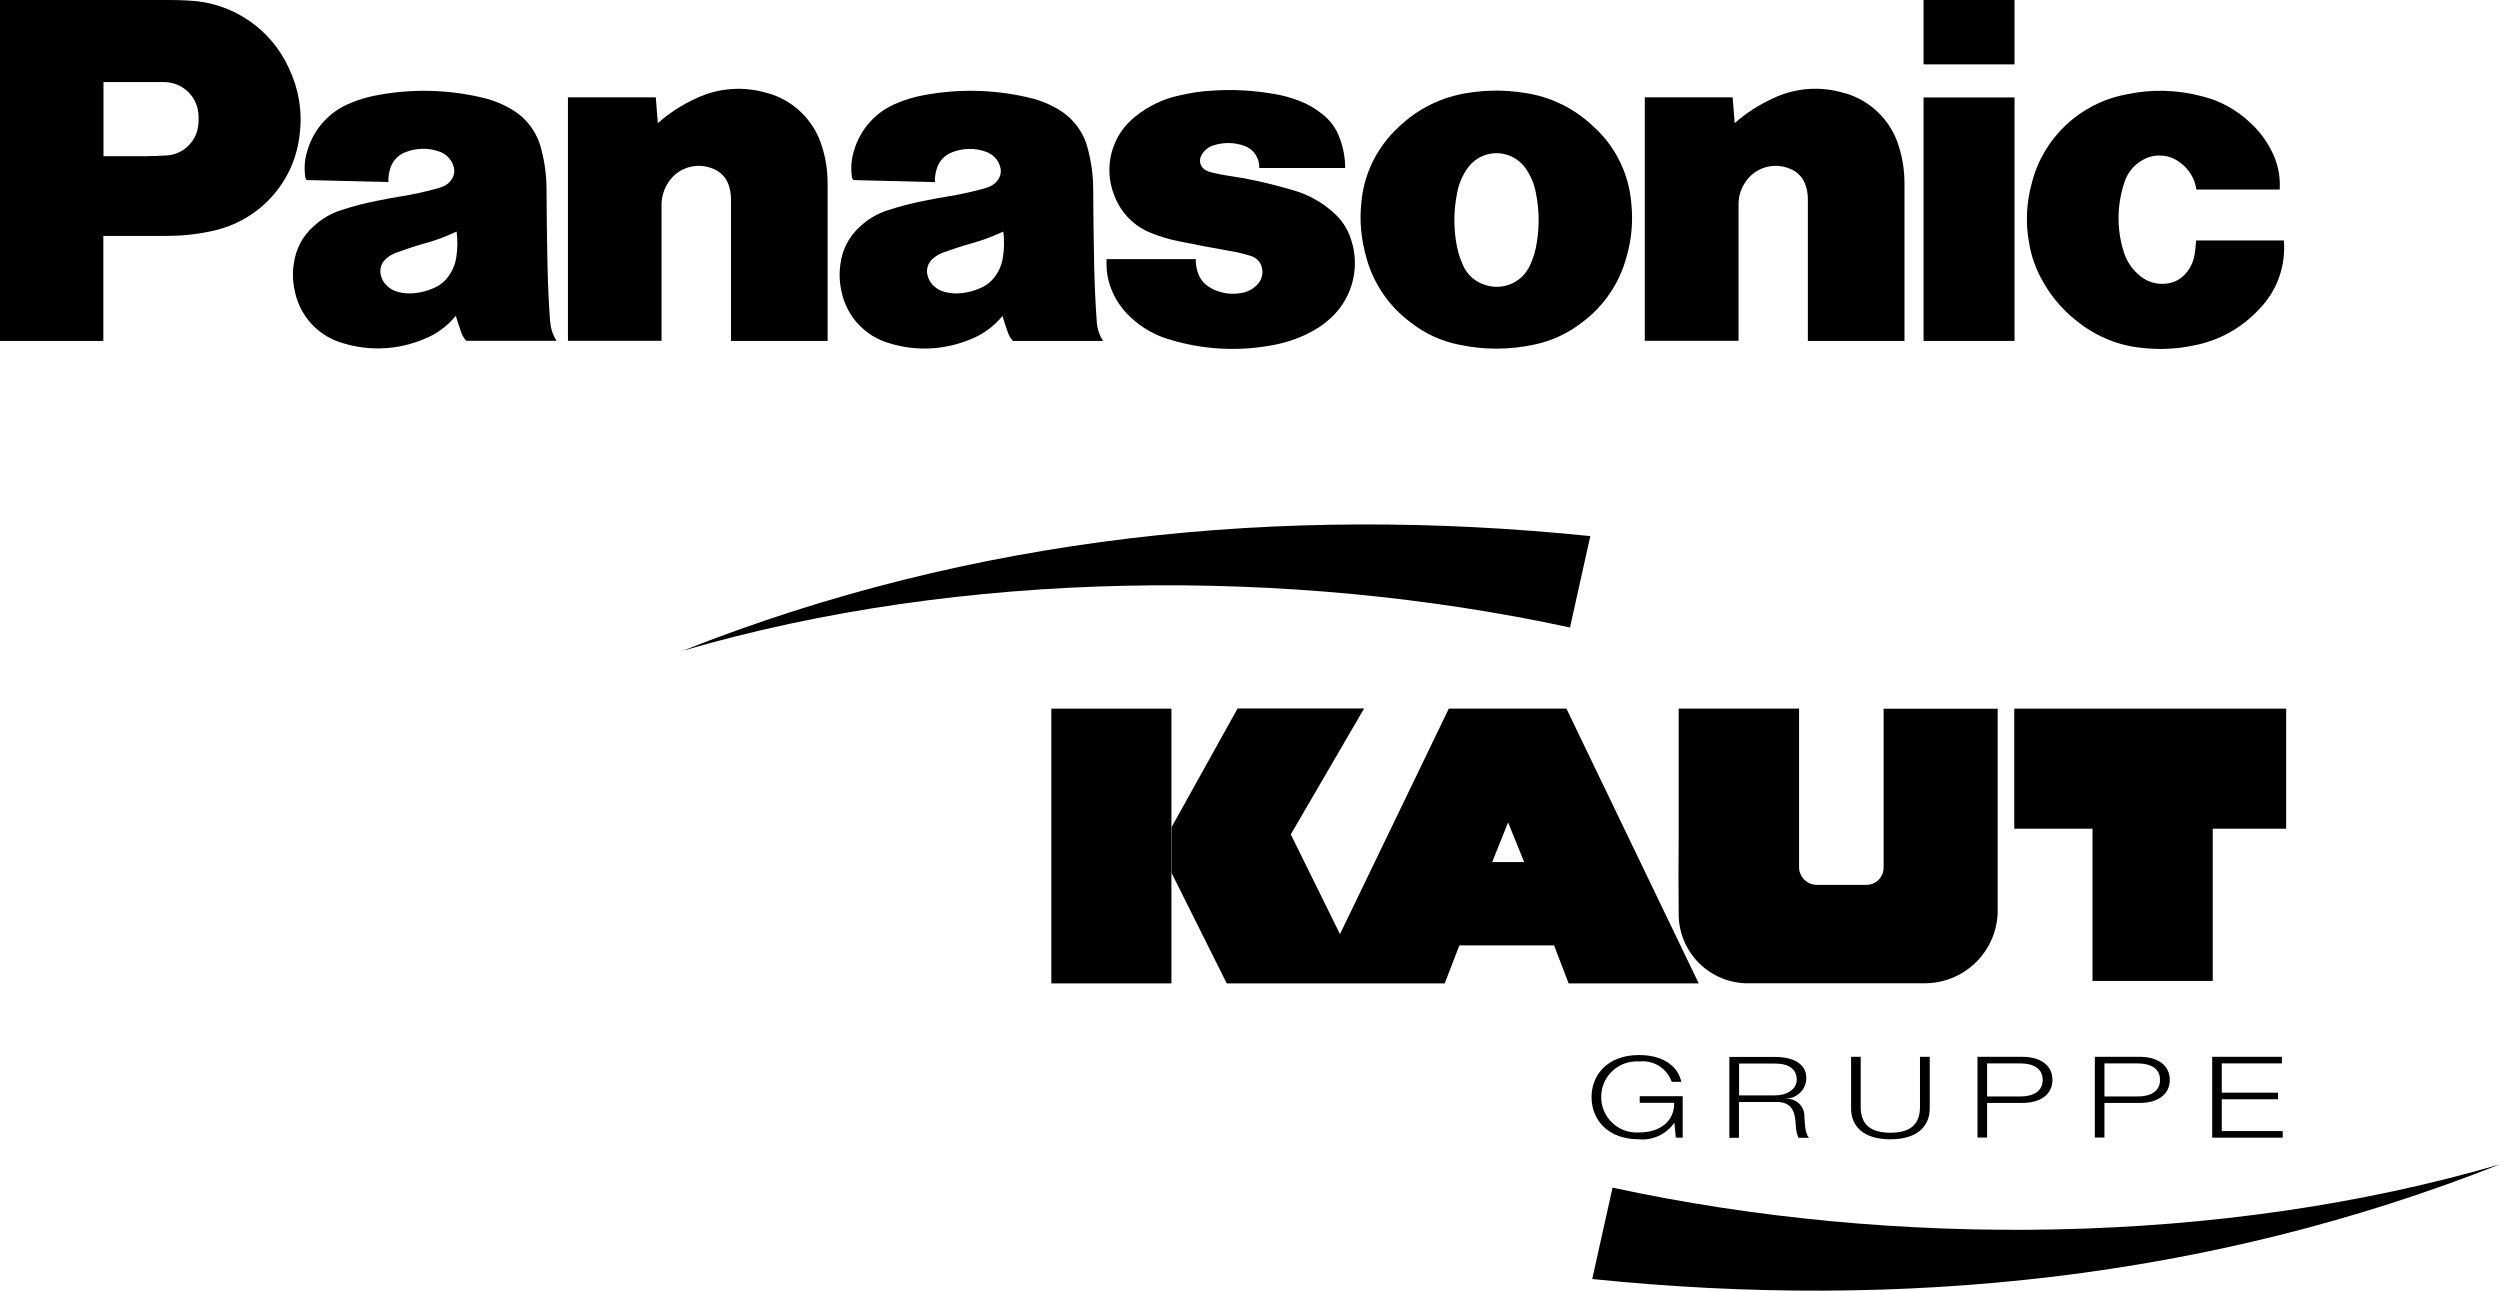<svg xmlns="http://www.w3.org/2000/svg" xmlns:xlink="http://www.w3.org/1999/xlink" id="Ebene_1" data-name="Ebene 1" viewBox="0 0 182.15 94.04"><defs><style>      .cls-1 {        clip-path: url(#clippath);      }      .cls-2 {        fill: none;      }      .cls-2, .cls-3 {        stroke-width: 0px;      }    </style><clipPath id="clippath"><rect class="cls-2" width="182.15" height="94.04"></rect></clipPath></defs><g id="Gruppe_63" data-name="Gruppe 63"><rect id="Rechteck_42" data-name="Rechteck 42" class="cls-3" x="76.6" y="51.63" width="8.75" height="20.02"></rect><path id="Pfad_35" data-name="Pfad 35" class="cls-3" d="m146.76,60.38v-8.75h19.81v8.75h-5.35v11.09h-8.76v-11.09h-5.71Z"></path><g id="Gruppe_45" data-name="Gruppe 45"><g class="cls-1"><g id="Gruppe_44" data-name="Gruppe 44"><path id="Pfad_36" data-name="Pfad 36" class="cls-3" d="m122.29,51.63h8.79s0,10.61,0,11.51c-.02.72.55,1.31,1.26,1.33,1.58,0,2.46,0,3.7,0,.68-.03,1.21-.59,1.2-1.27v-11.56h8.31v14.85c-.09,2.91-2.5,5.2-5.41,5.15h-13c-2.74-.12-4.89-2.4-4.83-5.15-.02-2.24-.02-3.39,0-5.66v-9.2Z"></path><path id="Pfad_37" data-name="Pfad 37" class="cls-3" d="m94.05,60.8l3.58,7.26,7.93-16.43h8.57l9.64,20.02h-9.48l-1.06-2.77h-6.9l-1.07,2.77h-15.88l-4.02-8.05v-3.33l4.81-8.65h9.22l-5.34,9.17Zm14.67,2.01h2.33l-1.17-2.89-1.16,2.89Z"></path><path id="Pfad_38" data-name="Pfad 38" class="cls-3" d="m122.6,82.89h-.5l-.1-1.07h-.02c-.58.82-1.55,1.28-2.55,1.19-2.32,0-3.47-1.45-3.47-3.07s1.15-3.07,3.47-3.07c1.55,0,2.79.67,3.07,1.95h-.7c-.35-.99-1.33-1.6-2.37-1.48-1.43-.1-2.67.98-2.76,2.41-.1,1.43.98,2.67,2.41,2.76.12,0,.24,0,.35,0,1.63,0,2.58-.91,2.55-2.16h-2.51v-.48h3.13v3Z"></path><path id="Pfad_39" data-name="Pfad 39" class="cls-3" d="m126.01,77.01h3.37c1.21,0,2.23.47,2.23,1.53,0,.8-.63,1.46-1.43,1.5v.02c.7-.02,1.27.53,1.29,1.23,0,.03,0,.06,0,.1.03.4.03,1.22.34,1.51h-.77c-.13-.29-.2-.6-.2-.91-.05-.82-.16-1.74-1.48-1.7h-2.66v2.61h-.7v-5.88Zm.7,2.8h2.62c.85,0,1.58-.43,1.58-1.15s-.53-1.17-1.58-1.17h-2.62v2.32Z"></path><path id="Pfad_40" data-name="Pfad 40" class="cls-3" d="m134.87,77h.7v3.64c0,1.36.8,1.89,2.16,1.89s2.16-.52,2.16-1.89v-3.64h.71v3.77c0,1.21-.82,2.24-2.87,2.24s-2.86-1.03-2.86-2.24v-3.77Z"></path><path id="Pfad_41" data-name="Pfad 41" class="cls-3" d="m144.08,77h3.27c1.32,0,2.19.62,2.19,1.68s-.87,1.68-2.19,1.68h-2.57v2.52h-.7v-5.89Zm.7,2.89h2.41c.98,0,1.64-.39,1.64-1.21s-.66-1.2-1.64-1.2h-2.41v2.41Z"></path><path id="Pfad_42" data-name="Pfad 42" class="cls-3" d="m152.63,77h3.27c1.32,0,2.19.62,2.19,1.68s-.87,1.68-2.19,1.68h-2.57v2.52h-.7v-5.89Zm.7,2.89h2.41c.98,0,1.64-.39,1.64-1.21s-.66-1.2-1.64-1.2h-2.41v2.41Z"></path><path id="Pfad_43" data-name="Pfad 43" class="cls-3" d="m161.18,77h5.08v.48h-4.38v2.13h4.1v.48h-4.1v2.32h4.44v.48h-5.14v-5.89Z"></path><path id="Pfad_44" data-name="Pfad 44" class="cls-3" d="m114.39,45.72c-20.49-4.44-44.38-4.24-64.66,1.7,21.15-8.39,43.64-10.67,66.14-8.36l-1.48,6.66Z"></path><path id="Pfad_45" data-name="Pfad 45" class="cls-3" d="m117.49,86.53c20.49,4.44,44.39,4.24,64.66-1.7-21.15,8.38-43.64,10.67-66.14,8.36l1.48-6.66Z"></path><path id="Pfad_46" data-name="Pfad 46" class="cls-3" d="m21.06,4.99C19.75,2.08,16.9.16,13.71.04c-.49-.03-.9-.04-1.4-.04H0v24.84h7.53v-7.65h4.56c1.13,0,2.25-.11,3.36-.36,3.46-.72,6.05-3.6,6.39-7.11.2-1.62-.08-3.26-.78-4.72m-6.63,4.23c-.05.39-.2.76-.44,1.08-.44.61-1.14.99-1.89,1.02-.56.03-1.04.05-1.6.05h-2.96v-5.4h4.41c1.29,0,2.38.98,2.5,2.26.03.33.03.66-.02.99"></path><path id="Pfad_47" data-name="Pfad 47" class="cls-3" d="m40.08,23.45c-.1-1.46-.16-2.7-.19-4.17-.04-1.93-.06-3.55-.07-5.48,0-.99-.13-1.97-.38-2.92-.31-1.28-1.14-2.36-2.3-2.99-.68-.39-1.42-.66-2.18-.82-2.43-.55-4.95-.6-7.4-.15-.69.12-1.36.31-2,.58-1.53.6-2.7,1.88-3.16,3.46-.19.59-.25,1.21-.17,1.83,0,.11.04.23.1.33l5.97.14c-.02-.36.04-.72.16-1.06.18-.53.6-.95,1.13-1.13.76-.29,1.61-.31,2.38-.04.52.16.93.58,1.08,1.1.1.32.05.67-.15.95-.17.25-.4.43-.68.53-.17.07-.34.12-.51.16-.79.21-1.58.39-2.39.52-.67.11-1.24.21-1.9.35-.86.17-1.7.39-2.53.66-.77.24-1.47.65-2.05,1.2-.79.69-1.29,1.65-1.43,2.69-.11.69-.08,1.39.08,2.07.38,1.81,1.74,3.26,3.52,3.75,1.93.59,4.01.48,5.87-.3.91-.35,1.71-.94,2.33-1.7.13.43.25.8.4,1.22.08.22.2.43.36.6h6.58c-.27-.42-.43-.9-.46-1.4h0Zm-6.83-4.74c-.06.45-.22.89-.47,1.27-.28.45-.69.8-1.18,1.01-.45.2-.93.33-1.41.37-.41.05-.82.01-1.22-.1-.32-.08-.61-.26-.84-.5-.2-.21-.33-.46-.39-.74-.1-.44.06-.89.4-1.18.22-.19.47-.34.75-.44.66-.24,1.32-.46,2-.65.82-.22,1.61-.52,2.38-.88.08.61.07,1.24-.02,1.85"></path><path id="Pfad_48" data-name="Pfad 48" class="cls-3" d="m55.93,6.79c-1.73-.53-3.6-.4-5.24.39-1,.45-1.93,1.06-2.76,1.79l-.15-1.88h-6.4v17.74h6.82v-9.89c0-.54.14-1.07.42-1.53.67-1.17,2.11-1.64,3.35-1.11.56.22.98.69,1.15,1.27.1.31.14.64.14.97v10.3h7.04v-11.46c0-.93-.13-1.85-.42-2.73-.57-1.88-2.06-3.34-3.96-3.87"></path><path id="Pfad_49" data-name="Pfad 49" class="cls-3" d="m79.91,23.45c-.1-1.46-.16-2.7-.19-4.17-.04-1.93-.06-3.55-.07-5.48,0-.99-.13-1.97-.38-2.92-.31-1.28-1.14-2.36-2.3-2.99-.68-.39-1.42-.66-2.18-.82-2.43-.55-4.95-.6-7.4-.15-.69.12-1.36.31-2,.58-1.53.6-2.7,1.88-3.16,3.46-.19.59-.25,1.21-.17,1.83,0,.11.04.23.1.33l5.96.15c-.02-.36.04-.72.16-1.06.18-.53.6-.95,1.13-1.13.76-.29,1.61-.31,2.38-.04.52.16.93.58,1.08,1.1.1.32.05.67-.15.95-.17.25-.4.43-.68.53-.17.07-.34.12-.51.16-.79.21-1.58.39-2.39.52-.67.11-1.24.21-1.9.35-.86.17-1.7.39-2.53.66-.77.24-1.47.65-2.05,1.2-.78.7-1.29,1.65-1.42,2.69-.11.69-.08,1.39.08,2.07.38,1.81,1.74,3.26,3.52,3.75,1.93.59,4.01.48,5.87-.3.91-.35,1.71-.94,2.33-1.7.13.43.25.8.4,1.22.08.22.2.43.36.6h6.57c-.27-.42-.43-.9-.46-1.4h0Zm-6.83-4.74c-.06.45-.22.89-.47,1.27-.28.45-.69.8-1.18,1.01-.45.2-.93.33-1.41.37-.41.05-.82.01-1.22-.1-.32-.08-.61-.26-.84-.5-.2-.21-.33-.46-.39-.74-.1-.44.06-.89.4-1.18.22-.19.47-.34.75-.44.66-.24,1.32-.46,2-.65.82-.22,1.61-.52,2.38-.88.08.61.07,1.24-.02,1.85"></path><path id="Pfad_50" data-name="Pfad 50" class="cls-3" d="m97.12,15.45c-.85-.75-1.85-1.3-2.94-1.6l-.71-.2c-1.32-.37-2.66-.66-4.01-.85-.38-.06-.7-.12-1.08-.21-.17-.04-.33-.09-.48-.16-.4-.18-.58-.65-.4-1.05l.03-.06c.2-.37.55-.64.95-.75.71-.21,1.46-.2,2.16.05.69.23,1.14.89,1.11,1.62h6.26c0-.73-.13-1.46-.39-2.15-.24-.7-.69-1.32-1.28-1.78-.5-.4-1.06-.73-1.67-.96-.59-.23-1.19-.4-1.82-.5-1.47-.26-2.97-.35-4.46-.25-.85.04-1.7.17-2.53.37-1.13.25-2.19.76-3.09,1.48-1.78,1.36-2.42,3.75-1.57,5.82.48,1.26,1.47,2.26,2.73,2.73.62.25,1.27.44,1.92.57,1.37.28,2.52.5,3.9.74h0c.48.08.96.2,1.42.35.4.13.7.46.78.87.1.44-.04.9-.36,1.22-.31.33-.73.54-1.17.6-.6.11-1.21.05-1.78-.17-.28-.1-.53-.24-.76-.43-.3-.24-.51-.57-.62-.93-.1-.31-.14-.62-.14-.94h-6.5v.37c0,.58.1,1.16.31,1.71.3.82.8,1.56,1.44,2.15.83.79,1.85,1.36,2.96,1.66,2.28.68,4.69.83,7.03.44,1.1-.16,2.17-.5,3.15-1.02.44-.23.85-.5,1.22-.82,1.74-1.42,2.42-3.78,1.71-5.91-.24-.79-.71-1.49-1.34-2.02"></path><path id="Pfad_51" data-name="Pfad 51" class="cls-3" d="m116.2,9.32c-1.4-1.39-3.22-2.29-5.17-2.56-1.33-.21-2.69-.21-4.02,0-1.95.28-3.77,1.18-5.17,2.56-1.55,1.45-2.5,3.42-2.66,5.54-.13,1.28,0,2.58.35,3.82.5,1.93,1.65,3.63,3.25,4.81,1.02.81,2.22,1.36,3.5,1.62,1.81.39,3.68.39,5.49,0,1.28-.26,2.47-.82,3.5-1.62,1.6-1.19,2.75-2.89,3.25-4.82.36-1.24.47-2.54.34-3.82-.16-2.12-1.11-4.09-2.66-5.54m-8.27,11.35h0c-.6-.26-1.08-.74-1.34-1.34-.25-.54-.41-1.12-.5-1.71-.19-1.18-.16-2.39.08-3.57.11-.61.35-1.19.7-1.71.79-1.2,2.39-1.53,3.59-.74,0,0,0,0,0,0,.29.19.54.44.74.74.35.52.59,1.1.7,1.71.24,1.18.27,2.38.08,3.57-.08.59-.25,1.17-.5,1.71-.6,1.35-2.18,1.95-3.53,1.34,0,0,0,0,0,0"></path><path id="Pfad_52" data-name="Pfad 52" class="cls-3" d="m134.4,6.79c-1.74-.54-3.61-.4-5.25.39-1,.46-1.93,1.06-2.76,1.79l-.15-1.88h-6.4v17.74h6.83v-9.89c-.01-.54.13-1.07.41-1.53.67-1.17,2.11-1.64,3.35-1.11.56.22.98.69,1.15,1.27.1.31.14.64.14.97v10.3h7.04v-11.46c0-.93-.13-1.85-.42-2.73-.56-1.88-2.06-3.34-3.95-3.87"></path><path id="Pfad_53" data-name="Pfad 53" class="cls-3" d="m166.41,17.52h-6.4c-.02.36-.06.72-.12,1.07-.09.51-.32.99-.67,1.37-.33.38-.79.62-1.28.69-.8.13-1.61-.13-2.19-.7-.52-.47-.88-1.08-1.06-1.75-.47-1.59-.44-3.29.08-4.87.2-.67.64-1.25,1.24-1.61.88-.57,2.03-.51,2.85.14.64.47,1.06,1.17,1.17,1.95h6.07c.06-1-.15-2-.63-2.88-.38-.75-.9-1.43-1.53-2-.98-.93-2.18-1.59-3.48-1.91-1.83-.49-3.74-.54-5.59-.13-3.33.64-6,3.15-6.83,6.44-.39,1.4-.47,2.88-.21,4.31.16,1.04.52,2.03,1.05,2.93.67,1.18,1.58,2.2,2.67,3,1.32,1.01,2.9,1.63,4.56,1.78,1.24.14,2.5.08,3.72-.18,1.83-.34,3.5-1.27,4.76-2.63,1.31-1.33,1.97-3.16,1.81-5.02"></path><rect id="Rechteck_43" data-name="Rechteck 43" class="cls-3" x="140.15" width="6.63" height="4.69"></rect><rect id="Rechteck_44" data-name="Rechteck 44" class="cls-3" x="140.15" y="7.1" width="6.63" height="17.74"></rect></g></g></g></g></svg>